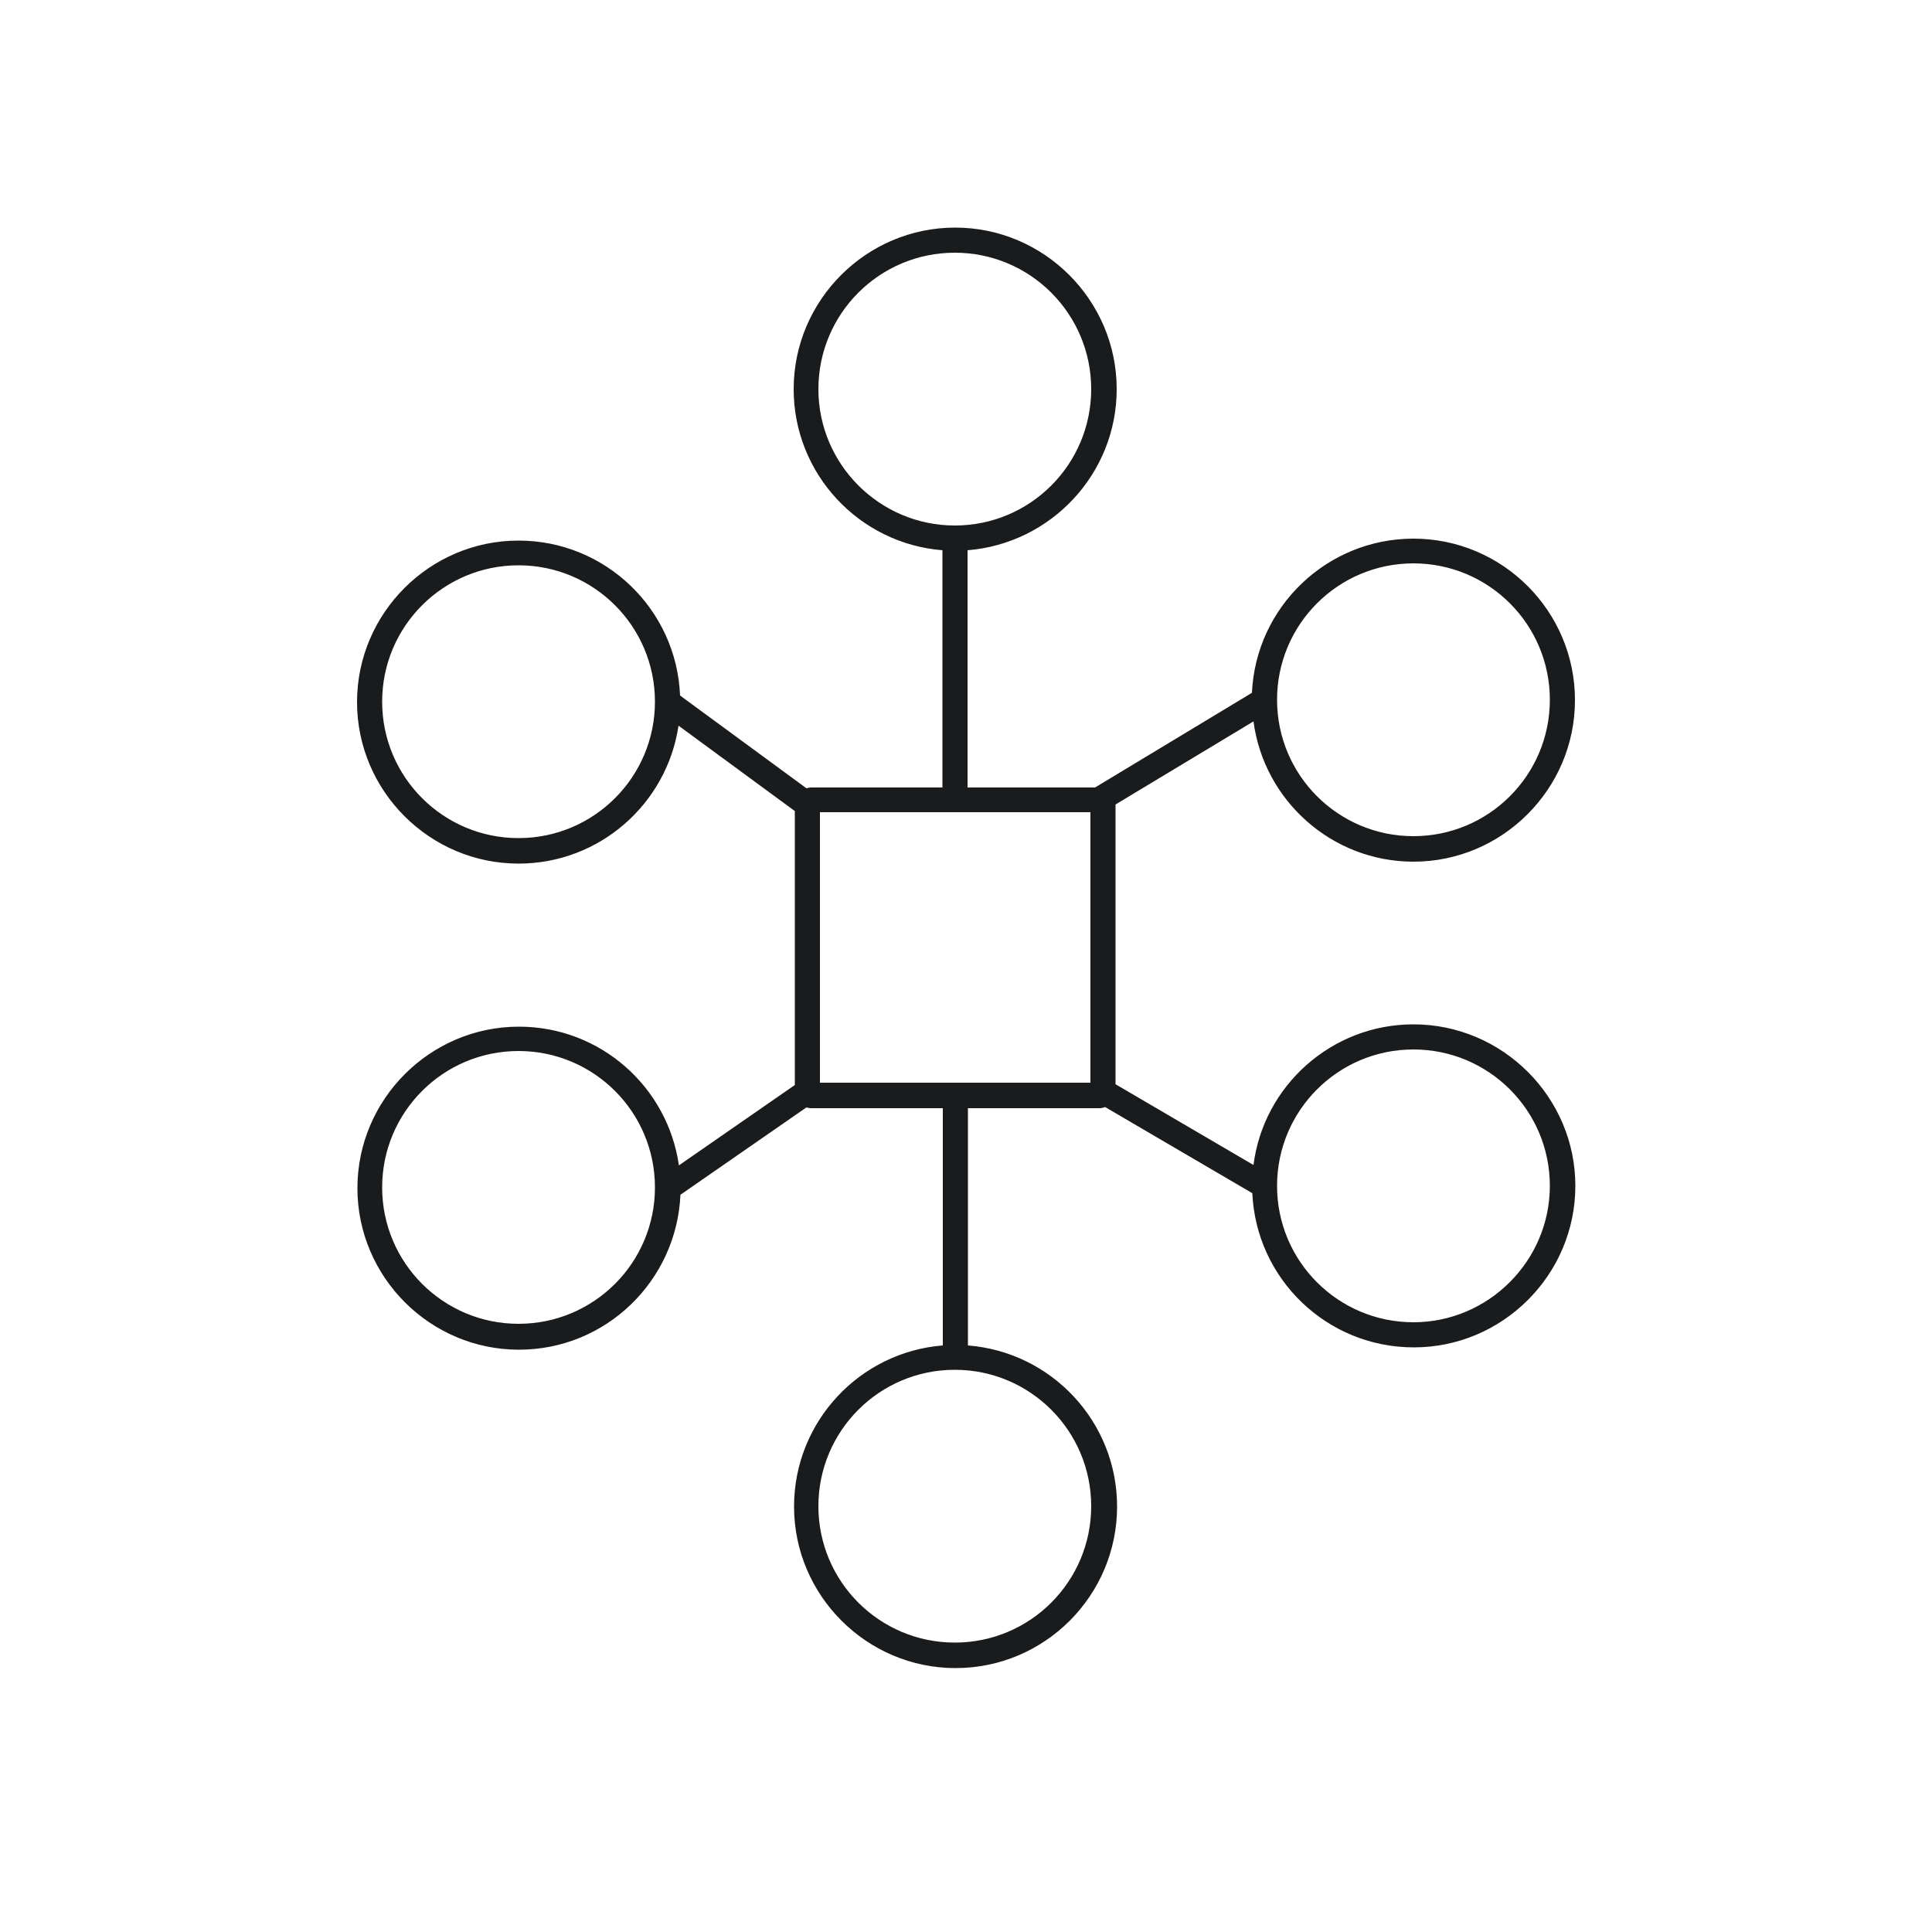 <?xml version="1.0" encoding="utf-8"?>
<!-- Generator: Adobe Illustrator 26.2.1, SVG Export Plug-In . SVG Version: 6.00 Build 0)  -->
<svg version="1.1" id="Ebene_5" xmlns="http://www.w3.org/2000/svg" xmlns:xlink="http://www.w3.org/1999/xlink" x="0px" y="0px"
	 viewBox="0 0 500 500" style="enable-background:new 0 0 500 500;" xml:space="preserve">
<style type="text/css">
	.st0{fill:#191B1D;}
</style>
<path class="st0" d="M365.8,265.1c-21.2,0-38.8,15.9-41.4,36.4l-35.7-20.9v-72.4l35.7-21.5c2.7,20.4,20.2,36.3,41.4,36.3
	c23,0,41.8-18.8,41.8-41.8c0-23.1-18.8-41.8-41.8-41.8c-22.4,0-40.8,17.7-41.8,39.9l-40.6,24.5h-33v-61.4
	c21.5-1.7,38.6-19.7,38.6-41.7c0-23-18.8-41.8-41.8-41.8c-23,0-41.8,18.8-41.8,41.8c0,22,17,40,38.5,41.7v61.4h-34
	c-0.4,0-0.8,0.1-1.2,0.2l-32.7-24c-0.9-22.3-19.3-40.1-41.8-40.1c-23,0-41.8,18.8-41.8,41.8s18.8,41.8,41.8,41.8
	c21,0,38.4-15.5,41.4-35.7l30.1,22.1v70.9l-30,20.8c-2.9-20.3-20.3-35.9-41.4-35.9c-23,0-41.8,18.8-41.8,41.8s18.8,41.8,41.8,41.8
	c22.5,0,40.8-17.8,41.8-40.1l32.6-22.6c0.4,0.1,0.8,0.2,1.3,0.2h34v61.4c-21.5,1.7-38.5,19.7-38.5,41.7c0,23,18.8,41.8,41.8,41.8
	c23.1,0,41.8-18.8,41.8-41.8c0-22-17-40-38.6-41.7v-61.4h34c0.5,0,1-0.1,1.5-0.3l38.1,22.3c1,22.2,19.3,39.9,41.8,39.9
	c23,0,41.8-18.8,41.8-41.8S388.8,265.1,365.8,265.1z M211.8,100.7c0-19.5,15.8-35.3,35.3-35.3c19.5,0,35.3,15.8,35.3,35.3
	S266.6,136,247.1,136C227.7,136,211.8,120.2,211.8,100.7z M282.4,389.8c0,19.5-15.8,35.3-35.3,35.3c-19.5,0-35.3-15.8-35.3-35.3
	c0-19.5,15.8-35.3,35.3-35.3C266.6,354.5,282.4,370.3,282.4,389.8z M365.8,145.8c19.5,0,35.3,15.8,35.3,35.3
	c0,19.5-15.8,35.3-35.3,35.3c-19.5,0-35.3-15.8-35.3-35.3C330.5,161.6,346.3,145.8,365.8,145.8z M134.2,216.9
	c-19.5,0-35.3-15.8-35.3-35.3s15.8-35.3,35.3-35.3c19.5,0,35.3,15.8,35.3,35.3S153.7,216.9,134.2,216.9z M134.2,342.6
	c-19.5,0-35.3-15.8-35.3-35.3c0-19.5,15.8-35.3,35.3-35.3c19.5,0,35.3,15.8,35.3,35.3C169.5,326.8,153.7,342.6,134.2,342.6z
	 M212.2,210.2h70v70h-70V210.2z M365.8,342.2c-19.5,0-35.3-15.8-35.3-35.3c0-19.5,15.8-35.3,35.3-35.3c19.5,0,35.3,15.8,35.3,35.3
	C401.1,326.3,385.2,342.2,365.8,342.2z"/>
</svg>
